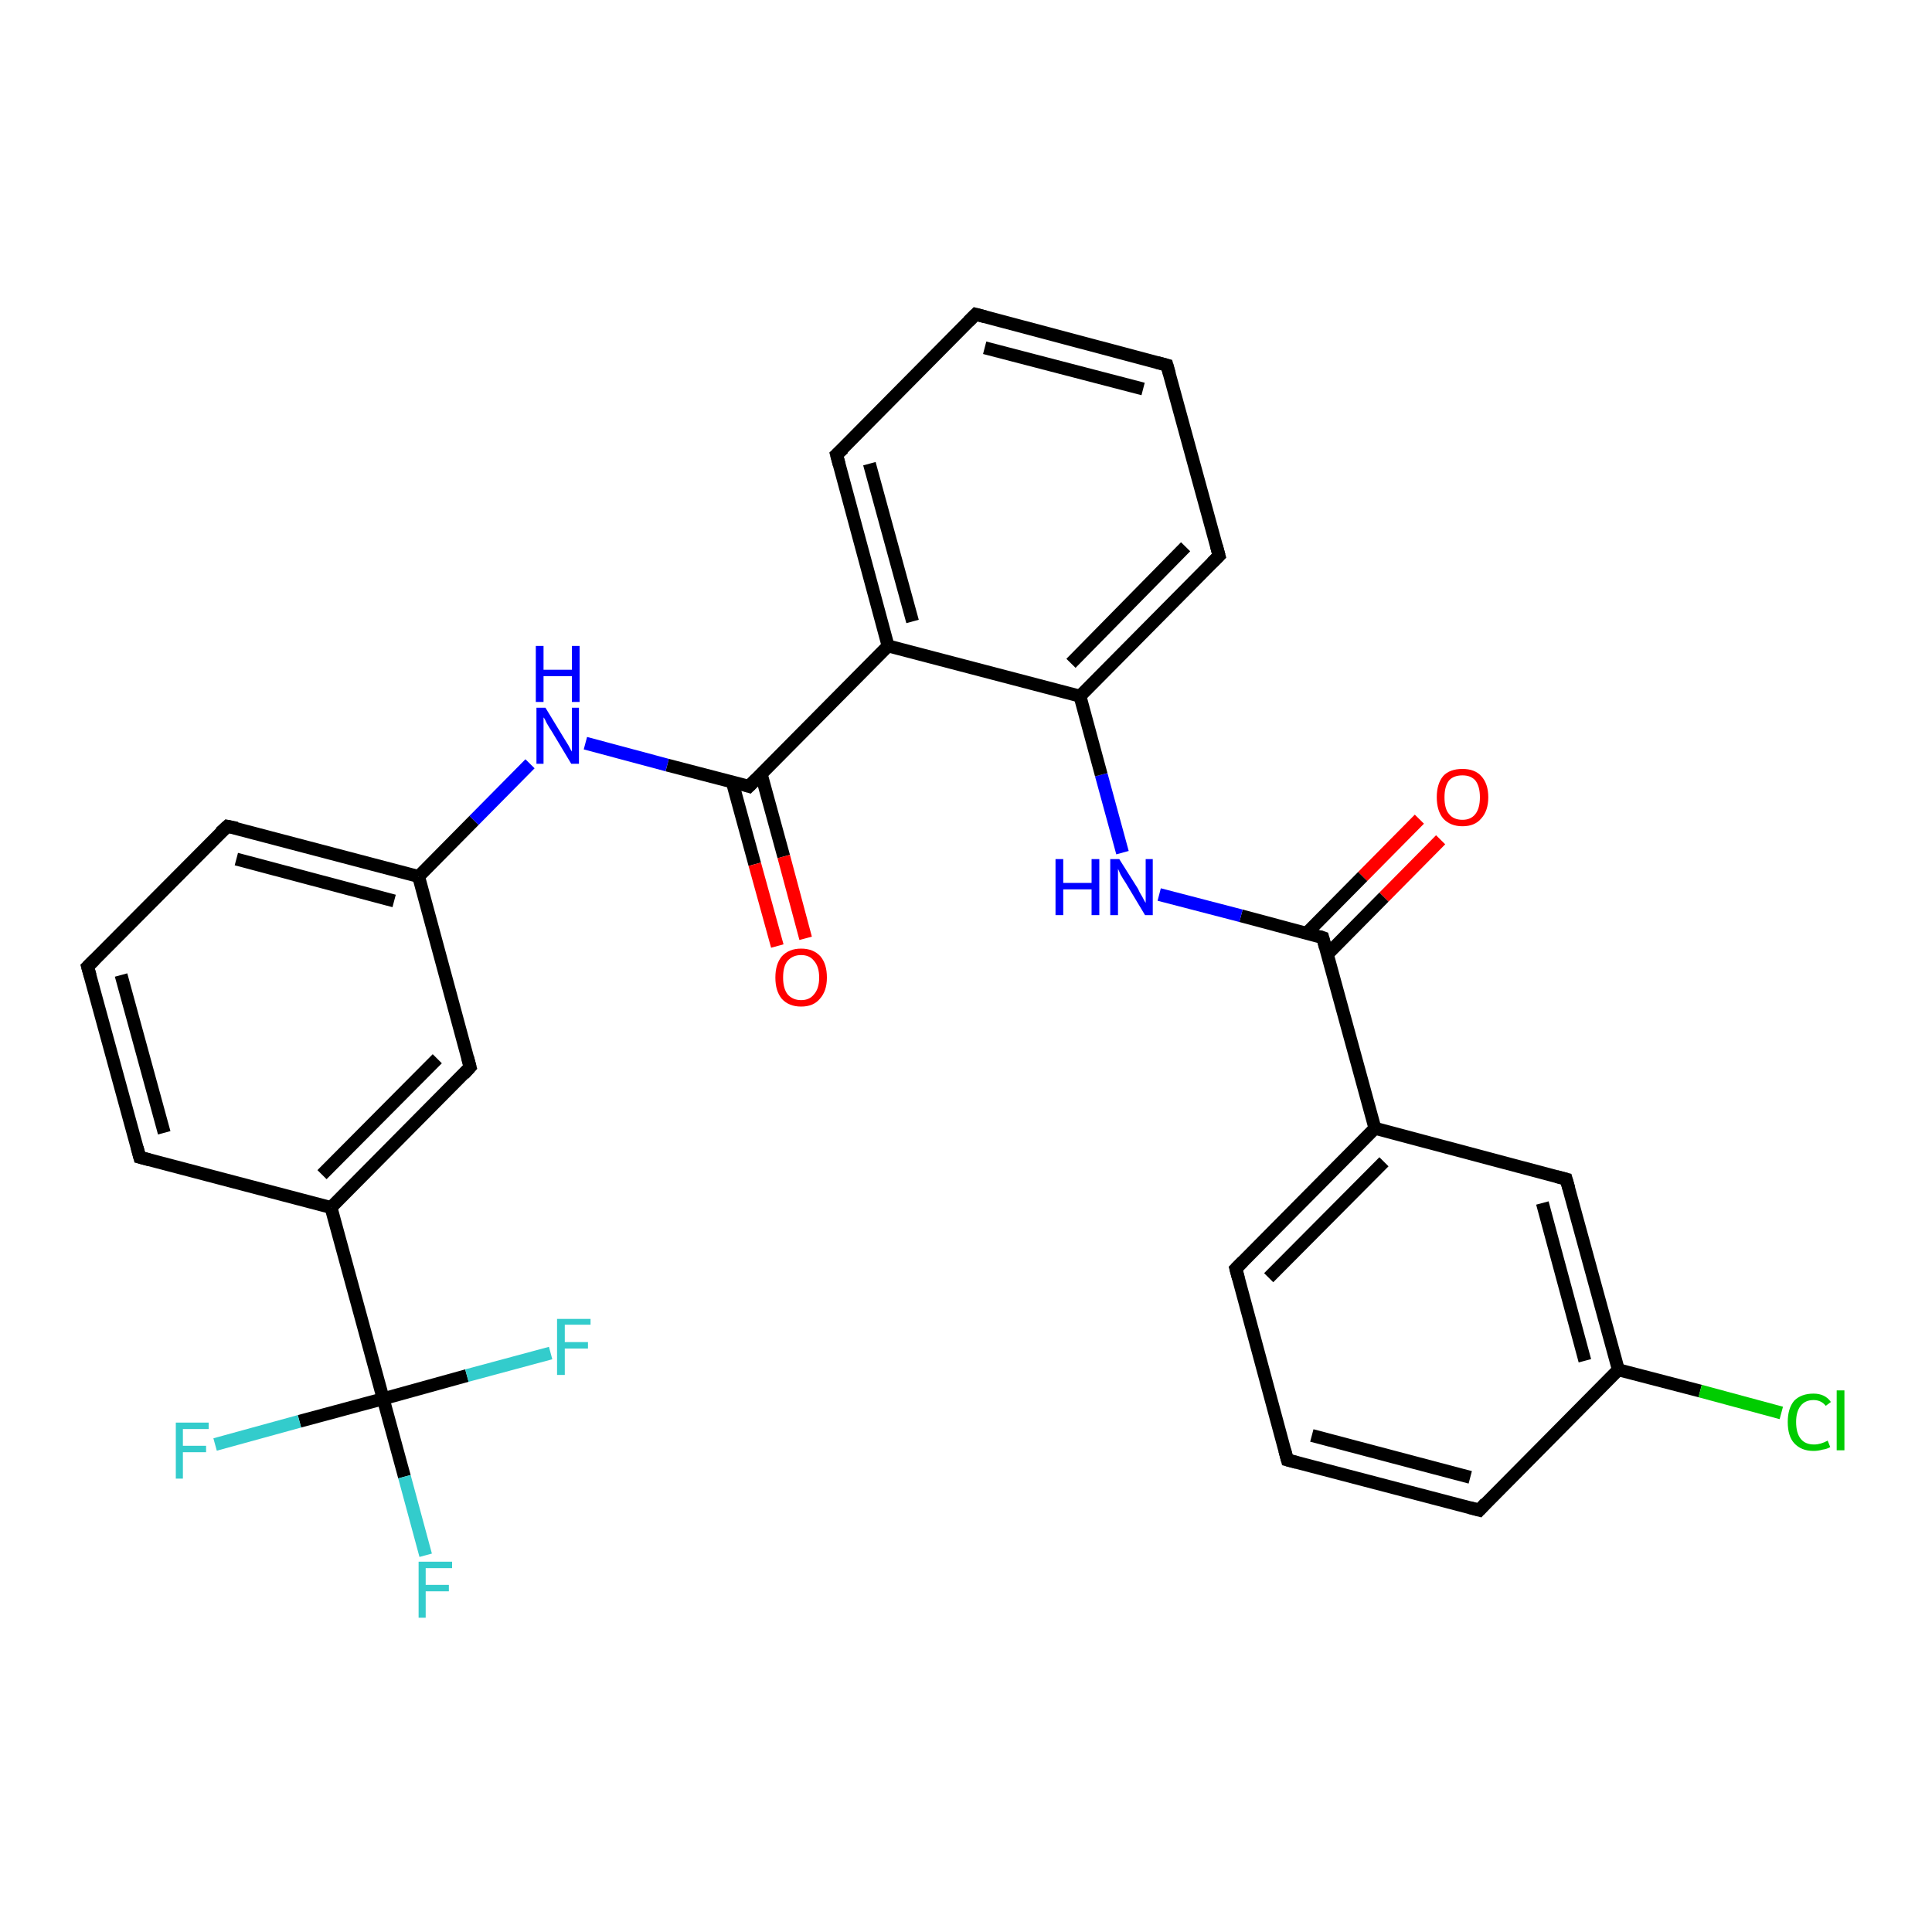 <?xml version='1.0' encoding='iso-8859-1'?>
<svg version='1.1' baseProfile='full'
              xmlns='http://www.w3.org/2000/svg'
                      xmlns:rdkit='http://www.rdkit.org/xml'
                      xmlns:xlink='http://www.w3.org/1999/xlink'
                  xml:space='preserve'
width='300px' height='300px' viewBox='0 0 300 300'>
<!-- END OF HEADER -->
<rect style='opacity:1.0;fill:#FFFFFF;stroke:none' width='300.0' height='300.0' x='0.0' y='0.0'> </rect>
<path class='bond-0 atom-0 atom-1' d='M 223.7,130.4 L 214.9,139.3' style='fill:none;fill-rule:evenodd;stroke:#FF0000;stroke-width:2.0px;stroke-linecap:butt;stroke-linejoin:miter;stroke-opacity:1' />
<path class='bond-0 atom-0 atom-1' d='M 214.9,139.3 L 206.1,148.2' style='fill:none;fill-rule:evenodd;stroke:#000000;stroke-width:2.0px;stroke-linecap:butt;stroke-linejoin:miter;stroke-opacity:1' />
<path class='bond-0 atom-0 atom-1' d='M 220.4,127.2 L 211.6,136.1' style='fill:none;fill-rule:evenodd;stroke:#FF0000;stroke-width:2.0px;stroke-linecap:butt;stroke-linejoin:miter;stroke-opacity:1' />
<path class='bond-0 atom-0 atom-1' d='M 211.6,136.1 L 202.9,144.9' style='fill:none;fill-rule:evenodd;stroke:#000000;stroke-width:2.0px;stroke-linecap:butt;stroke-linejoin:miter;stroke-opacity:1' />
<path class='bond-1 atom-1 atom-2' d='M 205.4,145.6 L 192.7,142.2' style='fill:none;fill-rule:evenodd;stroke:#000000;stroke-width:2.0px;stroke-linecap:butt;stroke-linejoin:miter;stroke-opacity:1' />
<path class='bond-1 atom-1 atom-2' d='M 192.7,142.2 L 180.0,138.9' style='fill:none;fill-rule:evenodd;stroke:#0000FF;stroke-width:2.0px;stroke-linecap:butt;stroke-linejoin:miter;stroke-opacity:1' />
<path class='bond-2 atom-2 atom-3' d='M 174.3,132.4 L 171.0,120.3' style='fill:none;fill-rule:evenodd;stroke:#0000FF;stroke-width:2.0px;stroke-linecap:butt;stroke-linejoin:miter;stroke-opacity:1' />
<path class='bond-2 atom-2 atom-3' d='M 171.0,120.3 L 167.7,108.1' style='fill:none;fill-rule:evenodd;stroke:#000000;stroke-width:2.0px;stroke-linecap:butt;stroke-linejoin:miter;stroke-opacity:1' />
<path class='bond-3 atom-3 atom-4' d='M 167.7,108.1 L 189.3,86.3' style='fill:none;fill-rule:evenodd;stroke:#000000;stroke-width:2.0px;stroke-linecap:butt;stroke-linejoin:miter;stroke-opacity:1' />
<path class='bond-3 atom-3 atom-4' d='M 166.3,103.0 L 184.1,84.9' style='fill:none;fill-rule:evenodd;stroke:#000000;stroke-width:2.0px;stroke-linecap:butt;stroke-linejoin:miter;stroke-opacity:1' />
<path class='bond-4 atom-4 atom-5' d='M 189.3,86.3 L 181.2,56.7' style='fill:none;fill-rule:evenodd;stroke:#000000;stroke-width:2.0px;stroke-linecap:butt;stroke-linejoin:miter;stroke-opacity:1' />
<path class='bond-5 atom-5 atom-6' d='M 181.2,56.7 L 151.5,48.8' style='fill:none;fill-rule:evenodd;stroke:#000000;stroke-width:2.0px;stroke-linecap:butt;stroke-linejoin:miter;stroke-opacity:1' />
<path class='bond-5 atom-5 atom-6' d='M 177.5,60.4 L 152.9,54.0' style='fill:none;fill-rule:evenodd;stroke:#000000;stroke-width:2.0px;stroke-linecap:butt;stroke-linejoin:miter;stroke-opacity:1' />
<path class='bond-6 atom-6 atom-7' d='M 151.5,48.8 L 129.9,70.6' style='fill:none;fill-rule:evenodd;stroke:#000000;stroke-width:2.0px;stroke-linecap:butt;stroke-linejoin:miter;stroke-opacity:1' />
<path class='bond-7 atom-7 atom-8' d='M 129.9,70.6 L 137.9,100.3' style='fill:none;fill-rule:evenodd;stroke:#000000;stroke-width:2.0px;stroke-linecap:butt;stroke-linejoin:miter;stroke-opacity:1' />
<path class='bond-7 atom-7 atom-8' d='M 135.0,72.0 L 141.7,96.5' style='fill:none;fill-rule:evenodd;stroke:#000000;stroke-width:2.0px;stroke-linecap:butt;stroke-linejoin:miter;stroke-opacity:1' />
<path class='bond-8 atom-8 atom-9' d='M 137.9,100.3 L 116.3,122.1' style='fill:none;fill-rule:evenodd;stroke:#000000;stroke-width:2.0px;stroke-linecap:butt;stroke-linejoin:miter;stroke-opacity:1' />
<path class='bond-9 atom-9 atom-10' d='M 113.7,121.4 L 117.2,134.2' style='fill:none;fill-rule:evenodd;stroke:#000000;stroke-width:2.0px;stroke-linecap:butt;stroke-linejoin:miter;stroke-opacity:1' />
<path class='bond-9 atom-9 atom-10' d='M 117.2,134.2 L 120.7,146.9' style='fill:none;fill-rule:evenodd;stroke:#FF0000;stroke-width:2.0px;stroke-linecap:butt;stroke-linejoin:miter;stroke-opacity:1' />
<path class='bond-9 atom-9 atom-10' d='M 118.2,120.2 L 121.7,133.0' style='fill:none;fill-rule:evenodd;stroke:#000000;stroke-width:2.0px;stroke-linecap:butt;stroke-linejoin:miter;stroke-opacity:1' />
<path class='bond-9 atom-9 atom-10' d='M 121.7,133.0 L 125.1,145.7' style='fill:none;fill-rule:evenodd;stroke:#FF0000;stroke-width:2.0px;stroke-linecap:butt;stroke-linejoin:miter;stroke-opacity:1' />
<path class='bond-10 atom-9 atom-11' d='M 116.3,122.1 L 103.6,118.8' style='fill:none;fill-rule:evenodd;stroke:#000000;stroke-width:2.0px;stroke-linecap:butt;stroke-linejoin:miter;stroke-opacity:1' />
<path class='bond-10 atom-9 atom-11' d='M 103.6,118.8 L 90.9,115.4' style='fill:none;fill-rule:evenodd;stroke:#0000FF;stroke-width:2.0px;stroke-linecap:butt;stroke-linejoin:miter;stroke-opacity:1' />
<path class='bond-11 atom-11 atom-12' d='M 82.3,118.6 L 73.6,127.4' style='fill:none;fill-rule:evenodd;stroke:#0000FF;stroke-width:2.0px;stroke-linecap:butt;stroke-linejoin:miter;stroke-opacity:1' />
<path class='bond-11 atom-11 atom-12' d='M 73.6,127.4 L 65.0,136.1' style='fill:none;fill-rule:evenodd;stroke:#000000;stroke-width:2.0px;stroke-linecap:butt;stroke-linejoin:miter;stroke-opacity:1' />
<path class='bond-12 atom-12 atom-13' d='M 65.0,136.1 L 35.3,128.3' style='fill:none;fill-rule:evenodd;stroke:#000000;stroke-width:2.0px;stroke-linecap:butt;stroke-linejoin:miter;stroke-opacity:1' />
<path class='bond-12 atom-12 atom-13' d='M 61.2,139.9 L 36.7,133.4' style='fill:none;fill-rule:evenodd;stroke:#000000;stroke-width:2.0px;stroke-linecap:butt;stroke-linejoin:miter;stroke-opacity:1' />
<path class='bond-13 atom-13 atom-14' d='M 35.3,128.3 L 13.6,150.1' style='fill:none;fill-rule:evenodd;stroke:#000000;stroke-width:2.0px;stroke-linecap:butt;stroke-linejoin:miter;stroke-opacity:1' />
<path class='bond-14 atom-14 atom-15' d='M 13.6,150.1 L 21.7,179.7' style='fill:none;fill-rule:evenodd;stroke:#000000;stroke-width:2.0px;stroke-linecap:butt;stroke-linejoin:miter;stroke-opacity:1' />
<path class='bond-14 atom-14 atom-15' d='M 18.8,151.4 L 25.5,175.9' style='fill:none;fill-rule:evenodd;stroke:#000000;stroke-width:2.0px;stroke-linecap:butt;stroke-linejoin:miter;stroke-opacity:1' />
<path class='bond-15 atom-15 atom-16' d='M 21.7,179.7 L 51.4,187.5' style='fill:none;fill-rule:evenodd;stroke:#000000;stroke-width:2.0px;stroke-linecap:butt;stroke-linejoin:miter;stroke-opacity:1' />
<path class='bond-16 atom-16 atom-17' d='M 51.4,187.5 L 59.5,217.2' style='fill:none;fill-rule:evenodd;stroke:#000000;stroke-width:2.0px;stroke-linecap:butt;stroke-linejoin:miter;stroke-opacity:1' />
<path class='bond-17 atom-17 atom-18' d='M 59.5,217.2 L 62.8,229.3' style='fill:none;fill-rule:evenodd;stroke:#000000;stroke-width:2.0px;stroke-linecap:butt;stroke-linejoin:miter;stroke-opacity:1' />
<path class='bond-17 atom-17 atom-18' d='M 62.8,229.3 L 66.1,241.5' style='fill:none;fill-rule:evenodd;stroke:#33CCCC;stroke-width:2.0px;stroke-linecap:butt;stroke-linejoin:miter;stroke-opacity:1' />
<path class='bond-18 atom-17 atom-19' d='M 59.5,217.2 L 46.5,220.7' style='fill:none;fill-rule:evenodd;stroke:#000000;stroke-width:2.0px;stroke-linecap:butt;stroke-linejoin:miter;stroke-opacity:1' />
<path class='bond-18 atom-17 atom-19' d='M 46.5,220.7 L 33.4,224.3' style='fill:none;fill-rule:evenodd;stroke:#33CCCC;stroke-width:2.0px;stroke-linecap:butt;stroke-linejoin:miter;stroke-opacity:1' />
<path class='bond-19 atom-17 atom-20' d='M 59.5,217.2 L 72.5,213.6' style='fill:none;fill-rule:evenodd;stroke:#000000;stroke-width:2.0px;stroke-linecap:butt;stroke-linejoin:miter;stroke-opacity:1' />
<path class='bond-19 atom-17 atom-20' d='M 72.5,213.6 L 85.5,210.1' style='fill:none;fill-rule:evenodd;stroke:#33CCCC;stroke-width:2.0px;stroke-linecap:butt;stroke-linejoin:miter;stroke-opacity:1' />
<path class='bond-20 atom-16 atom-21' d='M 51.4,187.5 L 73.0,165.7' style='fill:none;fill-rule:evenodd;stroke:#000000;stroke-width:2.0px;stroke-linecap:butt;stroke-linejoin:miter;stroke-opacity:1' />
<path class='bond-20 atom-16 atom-21' d='M 50.0,182.4 L 67.9,164.4' style='fill:none;fill-rule:evenodd;stroke:#000000;stroke-width:2.0px;stroke-linecap:butt;stroke-linejoin:miter;stroke-opacity:1' />
<path class='bond-21 atom-1 atom-22' d='M 205.4,145.6 L 213.5,175.2' style='fill:none;fill-rule:evenodd;stroke:#000000;stroke-width:2.0px;stroke-linecap:butt;stroke-linejoin:miter;stroke-opacity:1' />
<path class='bond-22 atom-22 atom-23' d='M 213.5,175.2 L 191.9,197.0' style='fill:none;fill-rule:evenodd;stroke:#000000;stroke-width:2.0px;stroke-linecap:butt;stroke-linejoin:miter;stroke-opacity:1' />
<path class='bond-22 atom-22 atom-23' d='M 214.9,180.4 L 197.0,198.4' style='fill:none;fill-rule:evenodd;stroke:#000000;stroke-width:2.0px;stroke-linecap:butt;stroke-linejoin:miter;stroke-opacity:1' />
<path class='bond-23 atom-23 atom-24' d='M 191.9,197.0 L 199.9,226.7' style='fill:none;fill-rule:evenodd;stroke:#000000;stroke-width:2.0px;stroke-linecap:butt;stroke-linejoin:miter;stroke-opacity:1' />
<path class='bond-24 atom-24 atom-25' d='M 199.9,226.7 L 229.7,234.5' style='fill:none;fill-rule:evenodd;stroke:#000000;stroke-width:2.0px;stroke-linecap:butt;stroke-linejoin:miter;stroke-opacity:1' />
<path class='bond-24 atom-24 atom-25' d='M 203.7,222.9 L 228.3,229.4' style='fill:none;fill-rule:evenodd;stroke:#000000;stroke-width:2.0px;stroke-linecap:butt;stroke-linejoin:miter;stroke-opacity:1' />
<path class='bond-25 atom-25 atom-26' d='M 229.7,234.5 L 251.3,212.7' style='fill:none;fill-rule:evenodd;stroke:#000000;stroke-width:2.0px;stroke-linecap:butt;stroke-linejoin:miter;stroke-opacity:1' />
<path class='bond-26 atom-26 atom-27' d='M 251.3,212.7 L 264.0,216.0' style='fill:none;fill-rule:evenodd;stroke:#000000;stroke-width:2.0px;stroke-linecap:butt;stroke-linejoin:miter;stroke-opacity:1' />
<path class='bond-26 atom-26 atom-27' d='M 264.0,216.0 L 276.6,219.4' style='fill:none;fill-rule:evenodd;stroke:#00CC00;stroke-width:2.0px;stroke-linecap:butt;stroke-linejoin:miter;stroke-opacity:1' />
<path class='bond-27 atom-26 atom-28' d='M 251.3,212.7 L 243.2,183.1' style='fill:none;fill-rule:evenodd;stroke:#000000;stroke-width:2.0px;stroke-linecap:butt;stroke-linejoin:miter;stroke-opacity:1' />
<path class='bond-27 atom-26 atom-28' d='M 246.1,211.3 L 239.5,186.8' style='fill:none;fill-rule:evenodd;stroke:#000000;stroke-width:2.0px;stroke-linecap:butt;stroke-linejoin:miter;stroke-opacity:1' />
<path class='bond-28 atom-8 atom-3' d='M 137.9,100.3 L 167.7,108.1' style='fill:none;fill-rule:evenodd;stroke:#000000;stroke-width:2.0px;stroke-linecap:butt;stroke-linejoin:miter;stroke-opacity:1' />
<path class='bond-29 atom-21 atom-12' d='M 73.0,165.7 L 65.0,136.1' style='fill:none;fill-rule:evenodd;stroke:#000000;stroke-width:2.0px;stroke-linecap:butt;stroke-linejoin:miter;stroke-opacity:1' />
<path class='bond-30 atom-28 atom-22' d='M 243.2,183.1 L 213.5,175.2' style='fill:none;fill-rule:evenodd;stroke:#000000;stroke-width:2.0px;stroke-linecap:butt;stroke-linejoin:miter;stroke-opacity:1' />
<path d='M 204.8,145.4 L 205.4,145.6 L 205.8,147.1' style='fill:none;stroke:#000000;stroke-width:2.0px;stroke-linecap:butt;stroke-linejoin:miter;stroke-opacity:1;' />
<path d='M 188.2,87.4 L 189.3,86.3 L 188.9,84.8' style='fill:none;stroke:#000000;stroke-width:2.0px;stroke-linecap:butt;stroke-linejoin:miter;stroke-opacity:1;' />
<path d='M 181.6,58.1 L 181.2,56.7 L 179.7,56.3' style='fill:none;stroke:#000000;stroke-width:2.0px;stroke-linecap:butt;stroke-linejoin:miter;stroke-opacity:1;' />
<path d='M 153.0,49.2 L 151.5,48.8 L 150.4,49.9' style='fill:none;stroke:#000000;stroke-width:2.0px;stroke-linecap:butt;stroke-linejoin:miter;stroke-opacity:1;' />
<path d='M 131.0,69.6 L 129.9,70.6 L 130.3,72.1' style='fill:none;stroke:#000000;stroke-width:2.0px;stroke-linecap:butt;stroke-linejoin:miter;stroke-opacity:1;' />
<path d='M 117.4,121.0 L 116.3,122.1 L 115.7,121.9' style='fill:none;stroke:#000000;stroke-width:2.0px;stroke-linecap:butt;stroke-linejoin:miter;stroke-opacity:1;' />
<path d='M 36.8,128.6 L 35.3,128.3 L 34.2,129.3' style='fill:none;stroke:#000000;stroke-width:2.0px;stroke-linecap:butt;stroke-linejoin:miter;stroke-opacity:1;' />
<path d='M 14.7,149.0 L 13.6,150.1 L 14.0,151.5' style='fill:none;stroke:#000000;stroke-width:2.0px;stroke-linecap:butt;stroke-linejoin:miter;stroke-opacity:1;' />
<path d='M 21.3,178.2 L 21.7,179.7 L 23.2,180.1' style='fill:none;stroke:#000000;stroke-width:2.0px;stroke-linecap:butt;stroke-linejoin:miter;stroke-opacity:1;' />
<path d='M 72.0,166.8 L 73.0,165.7 L 72.6,164.2' style='fill:none;stroke:#000000;stroke-width:2.0px;stroke-linecap:butt;stroke-linejoin:miter;stroke-opacity:1;' />
<path d='M 193.0,195.9 L 191.9,197.0 L 192.3,198.5' style='fill:none;stroke:#000000;stroke-width:2.0px;stroke-linecap:butt;stroke-linejoin:miter;stroke-opacity:1;' />
<path d='M 199.5,225.2 L 199.9,226.7 L 201.4,227.1' style='fill:none;stroke:#000000;stroke-width:2.0px;stroke-linecap:butt;stroke-linejoin:miter;stroke-opacity:1;' />
<path d='M 228.2,234.1 L 229.7,234.5 L 230.7,233.4' style='fill:none;stroke:#000000;stroke-width:2.0px;stroke-linecap:butt;stroke-linejoin:miter;stroke-opacity:1;' />
<path d='M 243.6,184.5 L 243.2,183.1 L 241.7,182.7' style='fill:none;stroke:#000000;stroke-width:2.0px;stroke-linecap:butt;stroke-linejoin:miter;stroke-opacity:1;' />
<path class='atom-0' d='M 223.1 123.8
Q 223.1 121.7, 224.1 120.5
Q 225.1 119.4, 227.1 119.4
Q 229.0 119.4, 230.0 120.5
Q 231.1 121.7, 231.1 123.8
Q 231.1 125.9, 230.0 127.1
Q 229.0 128.3, 227.1 128.3
Q 225.2 128.3, 224.1 127.1
Q 223.1 125.9, 223.1 123.8
M 227.1 127.3
Q 228.4 127.3, 229.1 126.4
Q 229.8 125.5, 229.8 123.8
Q 229.8 122.1, 229.1 121.2
Q 228.4 120.4, 227.1 120.4
Q 225.7 120.4, 225.0 121.2
Q 224.3 122.1, 224.3 123.8
Q 224.3 125.6, 225.0 126.4
Q 225.7 127.3, 227.1 127.3
' fill='#FF0000'/>
<path class='atom-2' d='M 163.9 133.4
L 165.1 133.4
L 165.1 137.1
L 169.5 137.1
L 169.5 133.4
L 170.7 133.4
L 170.7 142.1
L 169.5 142.1
L 169.5 138.1
L 165.1 138.1
L 165.1 142.1
L 163.9 142.1
L 163.9 133.4
' fill='#0000FF'/>
<path class='atom-2' d='M 173.8 133.4
L 176.7 138.0
Q 176.9 138.5, 177.4 139.3
Q 177.8 140.1, 177.9 140.2
L 177.9 133.4
L 179.0 133.4
L 179.0 142.1
L 177.8 142.1
L 174.8 137.1
Q 174.4 136.5, 174.0 135.8
Q 173.7 135.1, 173.6 134.9
L 173.6 142.1
L 172.4 142.1
L 172.4 133.4
L 173.8 133.4
' fill='#0000FF'/>
<path class='atom-10' d='M 120.4 151.8
Q 120.4 149.7, 121.4 148.5
Q 122.5 147.3, 124.4 147.3
Q 126.3 147.3, 127.4 148.5
Q 128.4 149.7, 128.4 151.8
Q 128.4 153.9, 127.3 155.1
Q 126.3 156.3, 124.4 156.3
Q 122.5 156.3, 121.4 155.1
Q 120.4 153.9, 120.4 151.8
M 124.4 155.3
Q 125.7 155.3, 126.4 154.4
Q 127.2 153.5, 127.2 151.8
Q 127.2 150.1, 126.4 149.2
Q 125.7 148.3, 124.4 148.3
Q 123.1 148.3, 122.3 149.2
Q 121.6 150.0, 121.6 151.8
Q 121.6 153.5, 122.3 154.4
Q 123.1 155.3, 124.4 155.3
' fill='#FF0000'/>
<path class='atom-11' d='M 84.7 109.9
L 87.5 114.5
Q 87.8 115.0, 88.3 115.8
Q 88.7 116.6, 88.8 116.7
L 88.8 109.9
L 89.9 109.9
L 89.9 118.6
L 88.7 118.6
L 85.7 113.6
Q 85.3 113.0, 84.9 112.3
Q 84.6 111.6, 84.4 111.4
L 84.4 118.6
L 83.3 118.6
L 83.3 109.9
L 84.7 109.9
' fill='#0000FF'/>
<path class='atom-11' d='M 83.2 100.3
L 84.4 100.3
L 84.4 104.0
L 88.8 104.0
L 88.8 100.3
L 90.0 100.3
L 90.0 109.0
L 88.8 109.0
L 88.8 105.0
L 84.4 105.0
L 84.4 109.0
L 83.2 109.0
L 83.2 100.3
' fill='#0000FF'/>
<path class='atom-18' d='M 65.0 242.5
L 70.2 242.5
L 70.2 243.5
L 66.1 243.5
L 66.1 246.1
L 69.7 246.1
L 69.7 247.1
L 66.1 247.1
L 66.1 251.2
L 65.0 251.2
L 65.0 242.5
' fill='#33CCCC'/>
<path class='atom-19' d='M 27.3 220.9
L 32.4 220.9
L 32.4 221.9
L 28.4 221.9
L 28.4 224.5
L 32.0 224.5
L 32.0 225.5
L 28.4 225.5
L 28.4 229.6
L 27.3 229.6
L 27.3 220.9
' fill='#33CCCC'/>
<path class='atom-20' d='M 86.5 204.8
L 91.7 204.8
L 91.7 205.7
L 87.7 205.7
L 87.7 208.4
L 91.3 208.4
L 91.3 209.4
L 87.7 209.4
L 87.7 213.5
L 86.5 213.5
L 86.5 204.8
' fill='#33CCCC'/>
<path class='atom-27' d='M 277.6 220.8
Q 277.6 218.7, 278.6 217.5
Q 279.7 216.4, 281.6 216.4
Q 283.4 216.4, 284.3 217.7
L 283.5 218.3
Q 282.8 217.4, 281.6 217.4
Q 280.3 217.4, 279.6 218.3
Q 278.9 219.2, 278.9 220.8
Q 278.9 222.5, 279.6 223.4
Q 280.3 224.3, 281.7 224.3
Q 282.7 224.3, 283.8 223.7
L 284.2 224.7
Q 283.7 225.0, 283.0 225.1
Q 282.3 225.3, 281.6 225.3
Q 279.7 225.3, 278.6 224.1
Q 277.6 223.0, 277.6 220.8
' fill='#00CC00'/>
<path class='atom-27' d='M 285.2 215.9
L 286.4 215.9
L 286.4 225.2
L 285.2 225.2
L 285.2 215.9
' fill='#00CC00'/>
</svg>
